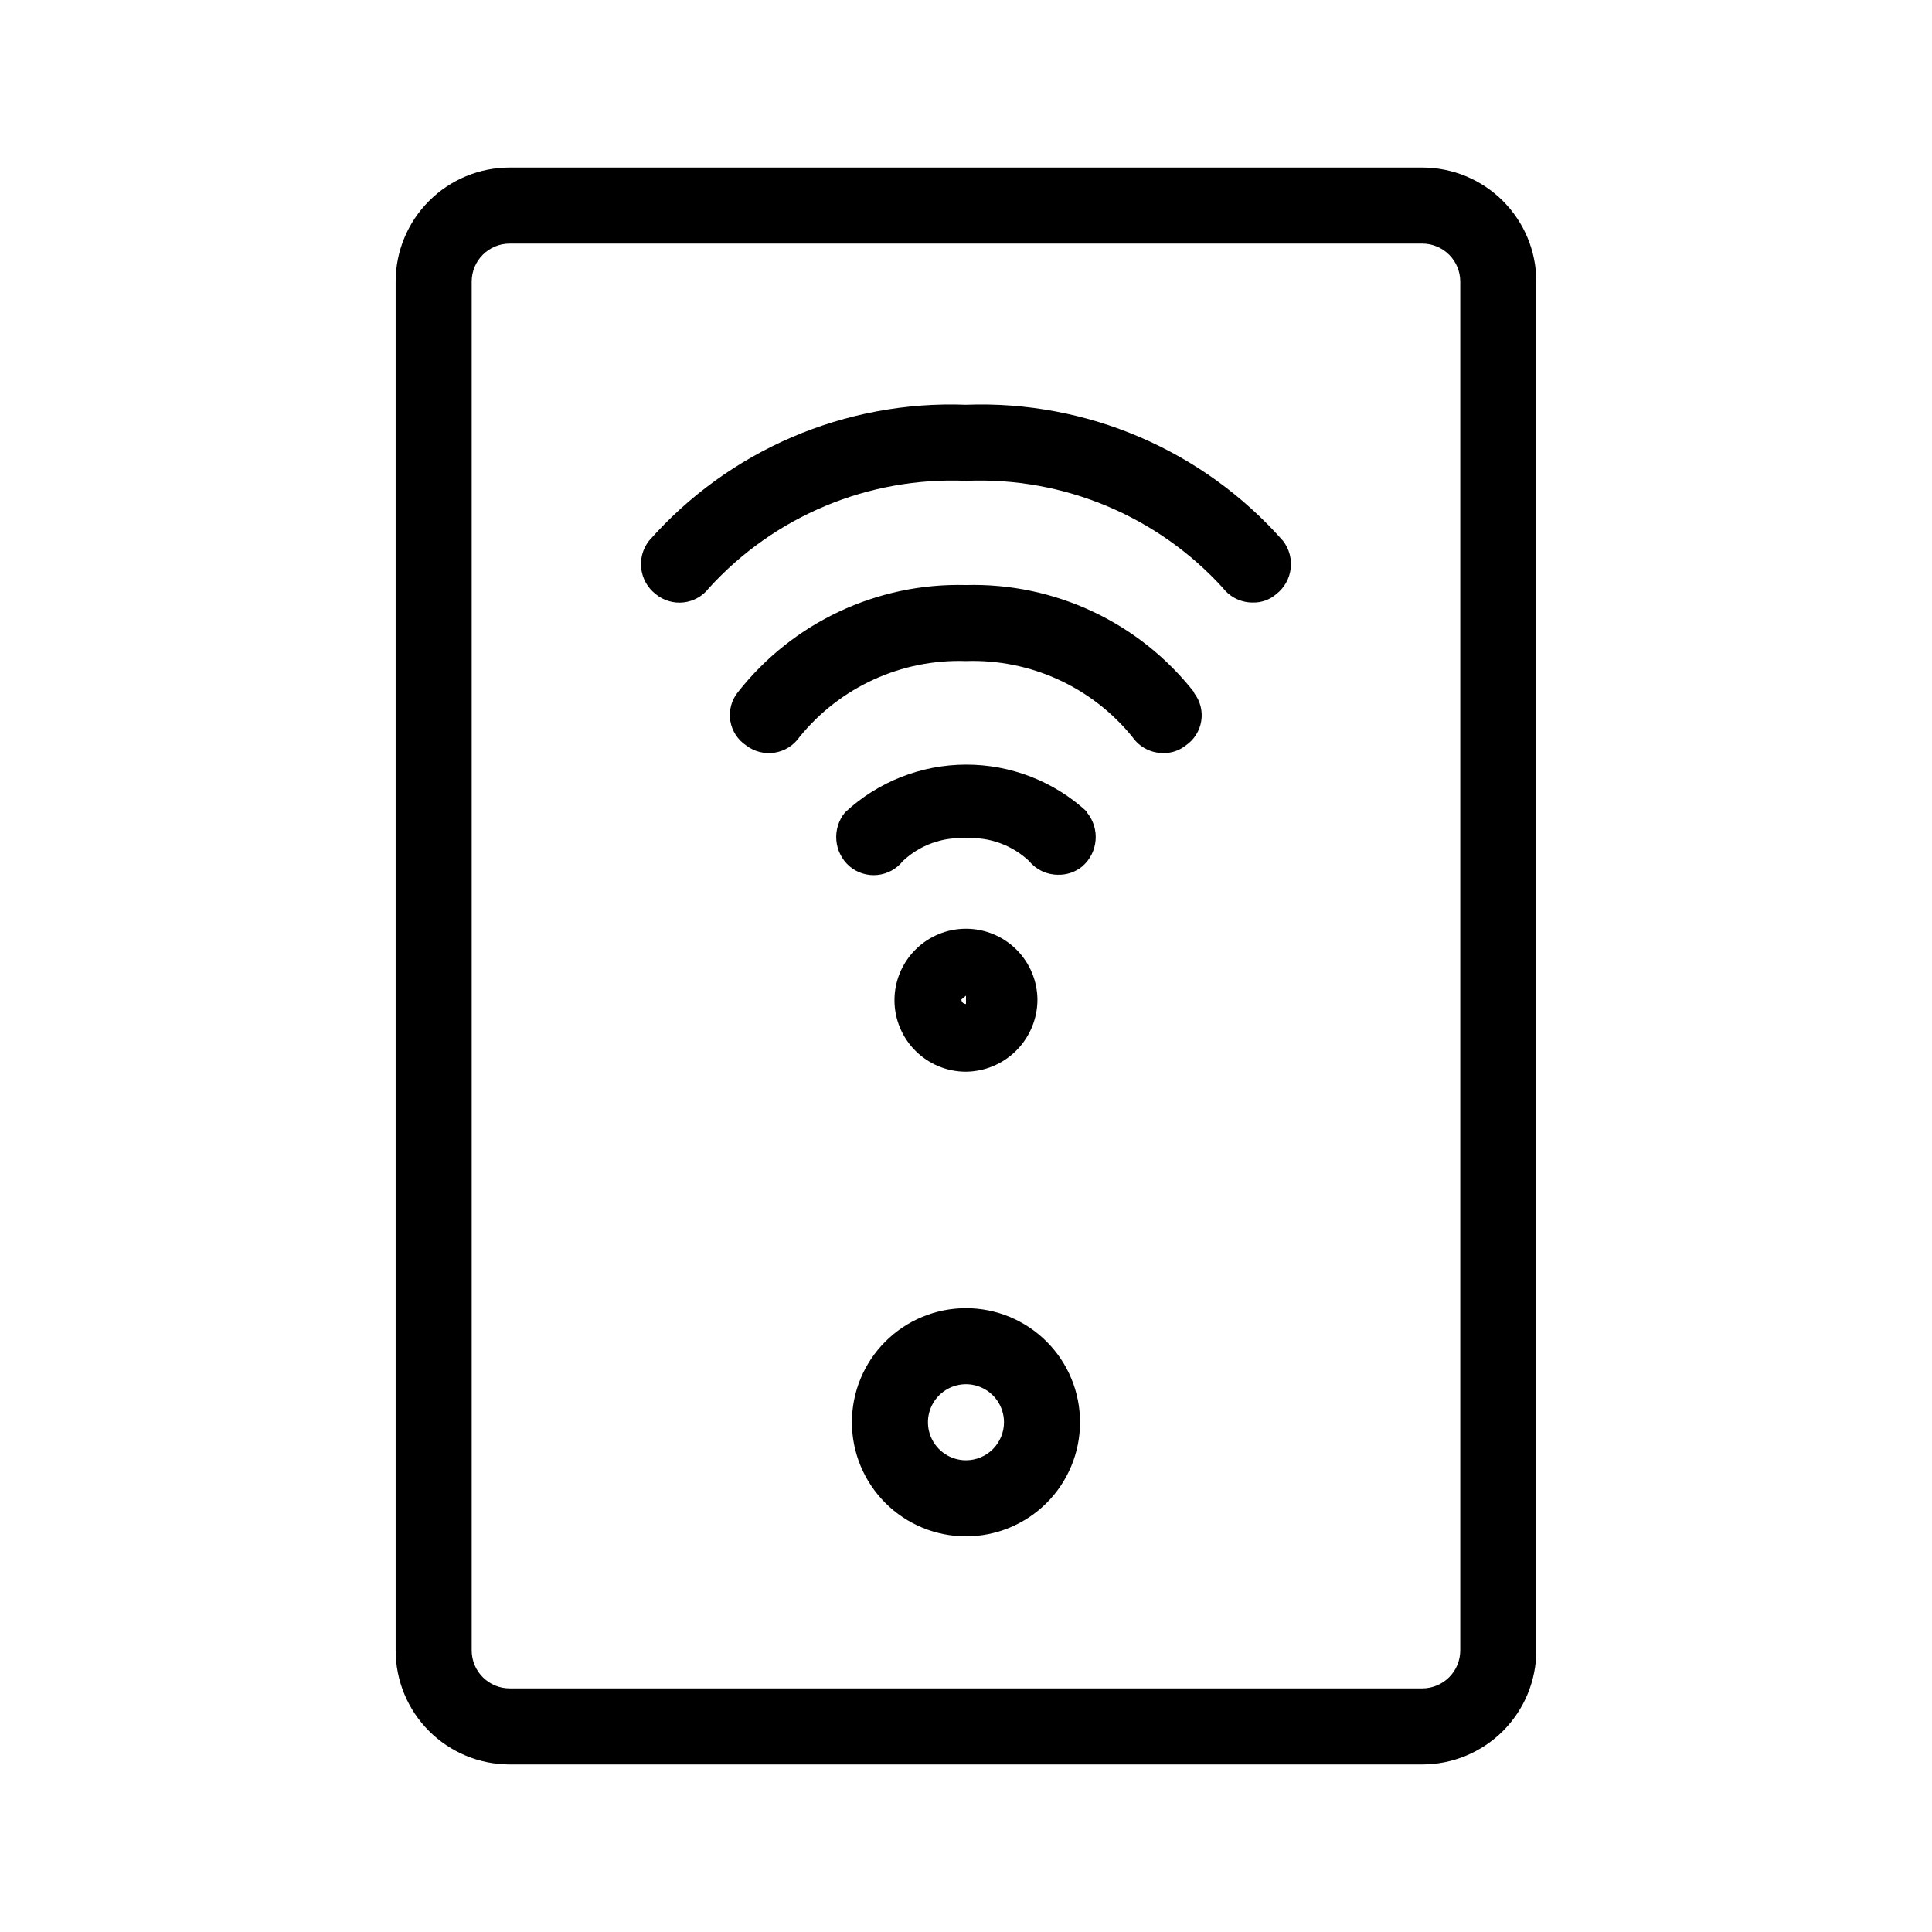 <?xml version="1.0" encoding="UTF-8"?>
<!-- Uploaded to: ICON Repo, www.svgrepo.com, Generator: ICON Repo Mixer Tools -->
<svg fill="#000000" width="800px" height="800px" version="1.1" viewBox="144 144 512 512" xmlns="http://www.w3.org/2000/svg">
 <path d="m520.91 188.4h-241.83c-8.02 0-15.707 3.184-21.375 8.855-5.672 5.668-8.855 13.355-8.855 21.375v362.74c0 8.016 3.184 15.703 8.855 21.375 5.668 5.668 13.355 8.852 21.375 8.852h241.83c8.016 0 15.703-3.184 21.375-8.852 5.668-5.672 8.852-13.359 8.852-21.375v-362.74c0-8.02-3.184-15.707-8.852-21.375-5.672-5.672-13.359-8.855-21.375-8.855zm10.074 392.97c0 2.672-1.062 5.234-2.949 7.125-1.891 1.887-4.453 2.949-7.125 2.949h-241.83c-5.566 0-10.078-4.512-10.078-10.074v-362.74c0-5.566 4.512-10.078 10.078-10.078h241.83c2.672 0 5.234 1.062 7.125 2.953 1.887 1.887 2.949 4.449 2.949 7.125zm-130.99-90.688c-8.02 0-15.707 3.184-21.375 8.855-5.672 5.668-8.855 13.355-8.855 21.375 0 8.016 3.184 15.703 8.855 21.375 5.668 5.668 13.355 8.852 21.375 8.852 8.016 0 15.703-3.184 21.375-8.852 5.668-5.672 8.852-13.359 8.852-21.375 0-8.02-3.184-15.707-8.852-21.375-5.672-5.672-13.359-8.855-21.375-8.855zm0 40.305c-4.078 0-7.75-2.453-9.312-6.219-1.559-3.766-0.695-8.102 2.188-10.98 2.879-2.883 7.215-3.746 10.98-2.184 3.766 1.559 6.219 5.231 6.219 9.309 0 2.672-1.062 5.234-2.949 7.125-1.891 1.887-4.453 2.949-7.125 2.949zm84.035-243.64c3.383 4.398 2.57 10.707-1.816 14.105-1.727 1.5-3.957 2.293-6.246 2.219-3.074 0.016-5.977-1.402-7.859-3.832-17.367-19.102-42.32-29.512-68.113-28.414-25.797-1.098-50.75 9.312-68.117 28.414-1.629 2.125-4.051 3.496-6.711 3.801-2.66 0.301-5.328-0.488-7.394-2.188-4.387-3.398-5.199-9.707-1.812-14.105 21.168-24.039 52.023-37.285 84.035-36.074 32.008-1.211 62.863 12.035 84.035 36.074zm-23.578 40.305c1.625 2.109 2.312 4.797 1.891 7.43-0.418 2.633-1.906 4.977-4.109 6.473-1.66 1.324-3.723 2.035-5.844 2.016-3.285 0.055-6.383-1.531-8.262-4.231-10.738-13.266-27.078-20.727-44.133-20.152-17.059-0.574-33.398 6.887-44.137 20.152-1.535 2.215-3.914 3.707-6.578 4.125-2.664 0.418-5.383-0.27-7.527-1.91-2.266-1.496-3.797-3.879-4.219-6.562-0.418-2.684 0.305-5.422 2.004-7.543 14.523-18.5 36.945-29.035 60.457-28.414 23.512-0.621 45.93 9.914 60.457 28.414zm-28.414 31.641-0.004-0.004c3.551 4.309 3.012 10.66-1.207 14.309-1.809 1.5-4.102 2.285-6.449 2.219-2.969 0.004-5.781-1.328-7.656-3.629-4.5-4.238-10.555-6.43-16.727-6.047-6.172-0.383-12.227 1.809-16.727 6.047-1.66 2.094-4.098 3.426-6.758 3.691-2.656 0.266-5.309-0.559-7.352-2.281-4.219-3.648-4.754-10-1.207-14.309 8.691-8.098 20.121-12.621 32.004-12.656 11.879-0.039 23.336 4.41 32.078 12.457zm-13.098 49.777-0.004-0.004c0-5.023-1.996-9.84-5.547-13.395-3.555-3.551-8.371-5.547-13.395-5.547-5.027 0-9.844 1.996-13.395 5.547-3.555 3.555-5.551 8.371-5.551 13.395 0 5.023 1.996 9.844 5.551 13.395 3.551 3.555 8.367 5.551 13.395 5.551 5.039-0.055 9.859-2.094 13.406-5.68 3.547-3.586 5.535-8.422 5.535-13.465zm-18.941-1.211-0.004 2.215c-0.668 0-1.211-0.539-1.211-1.207z"/>
</svg>